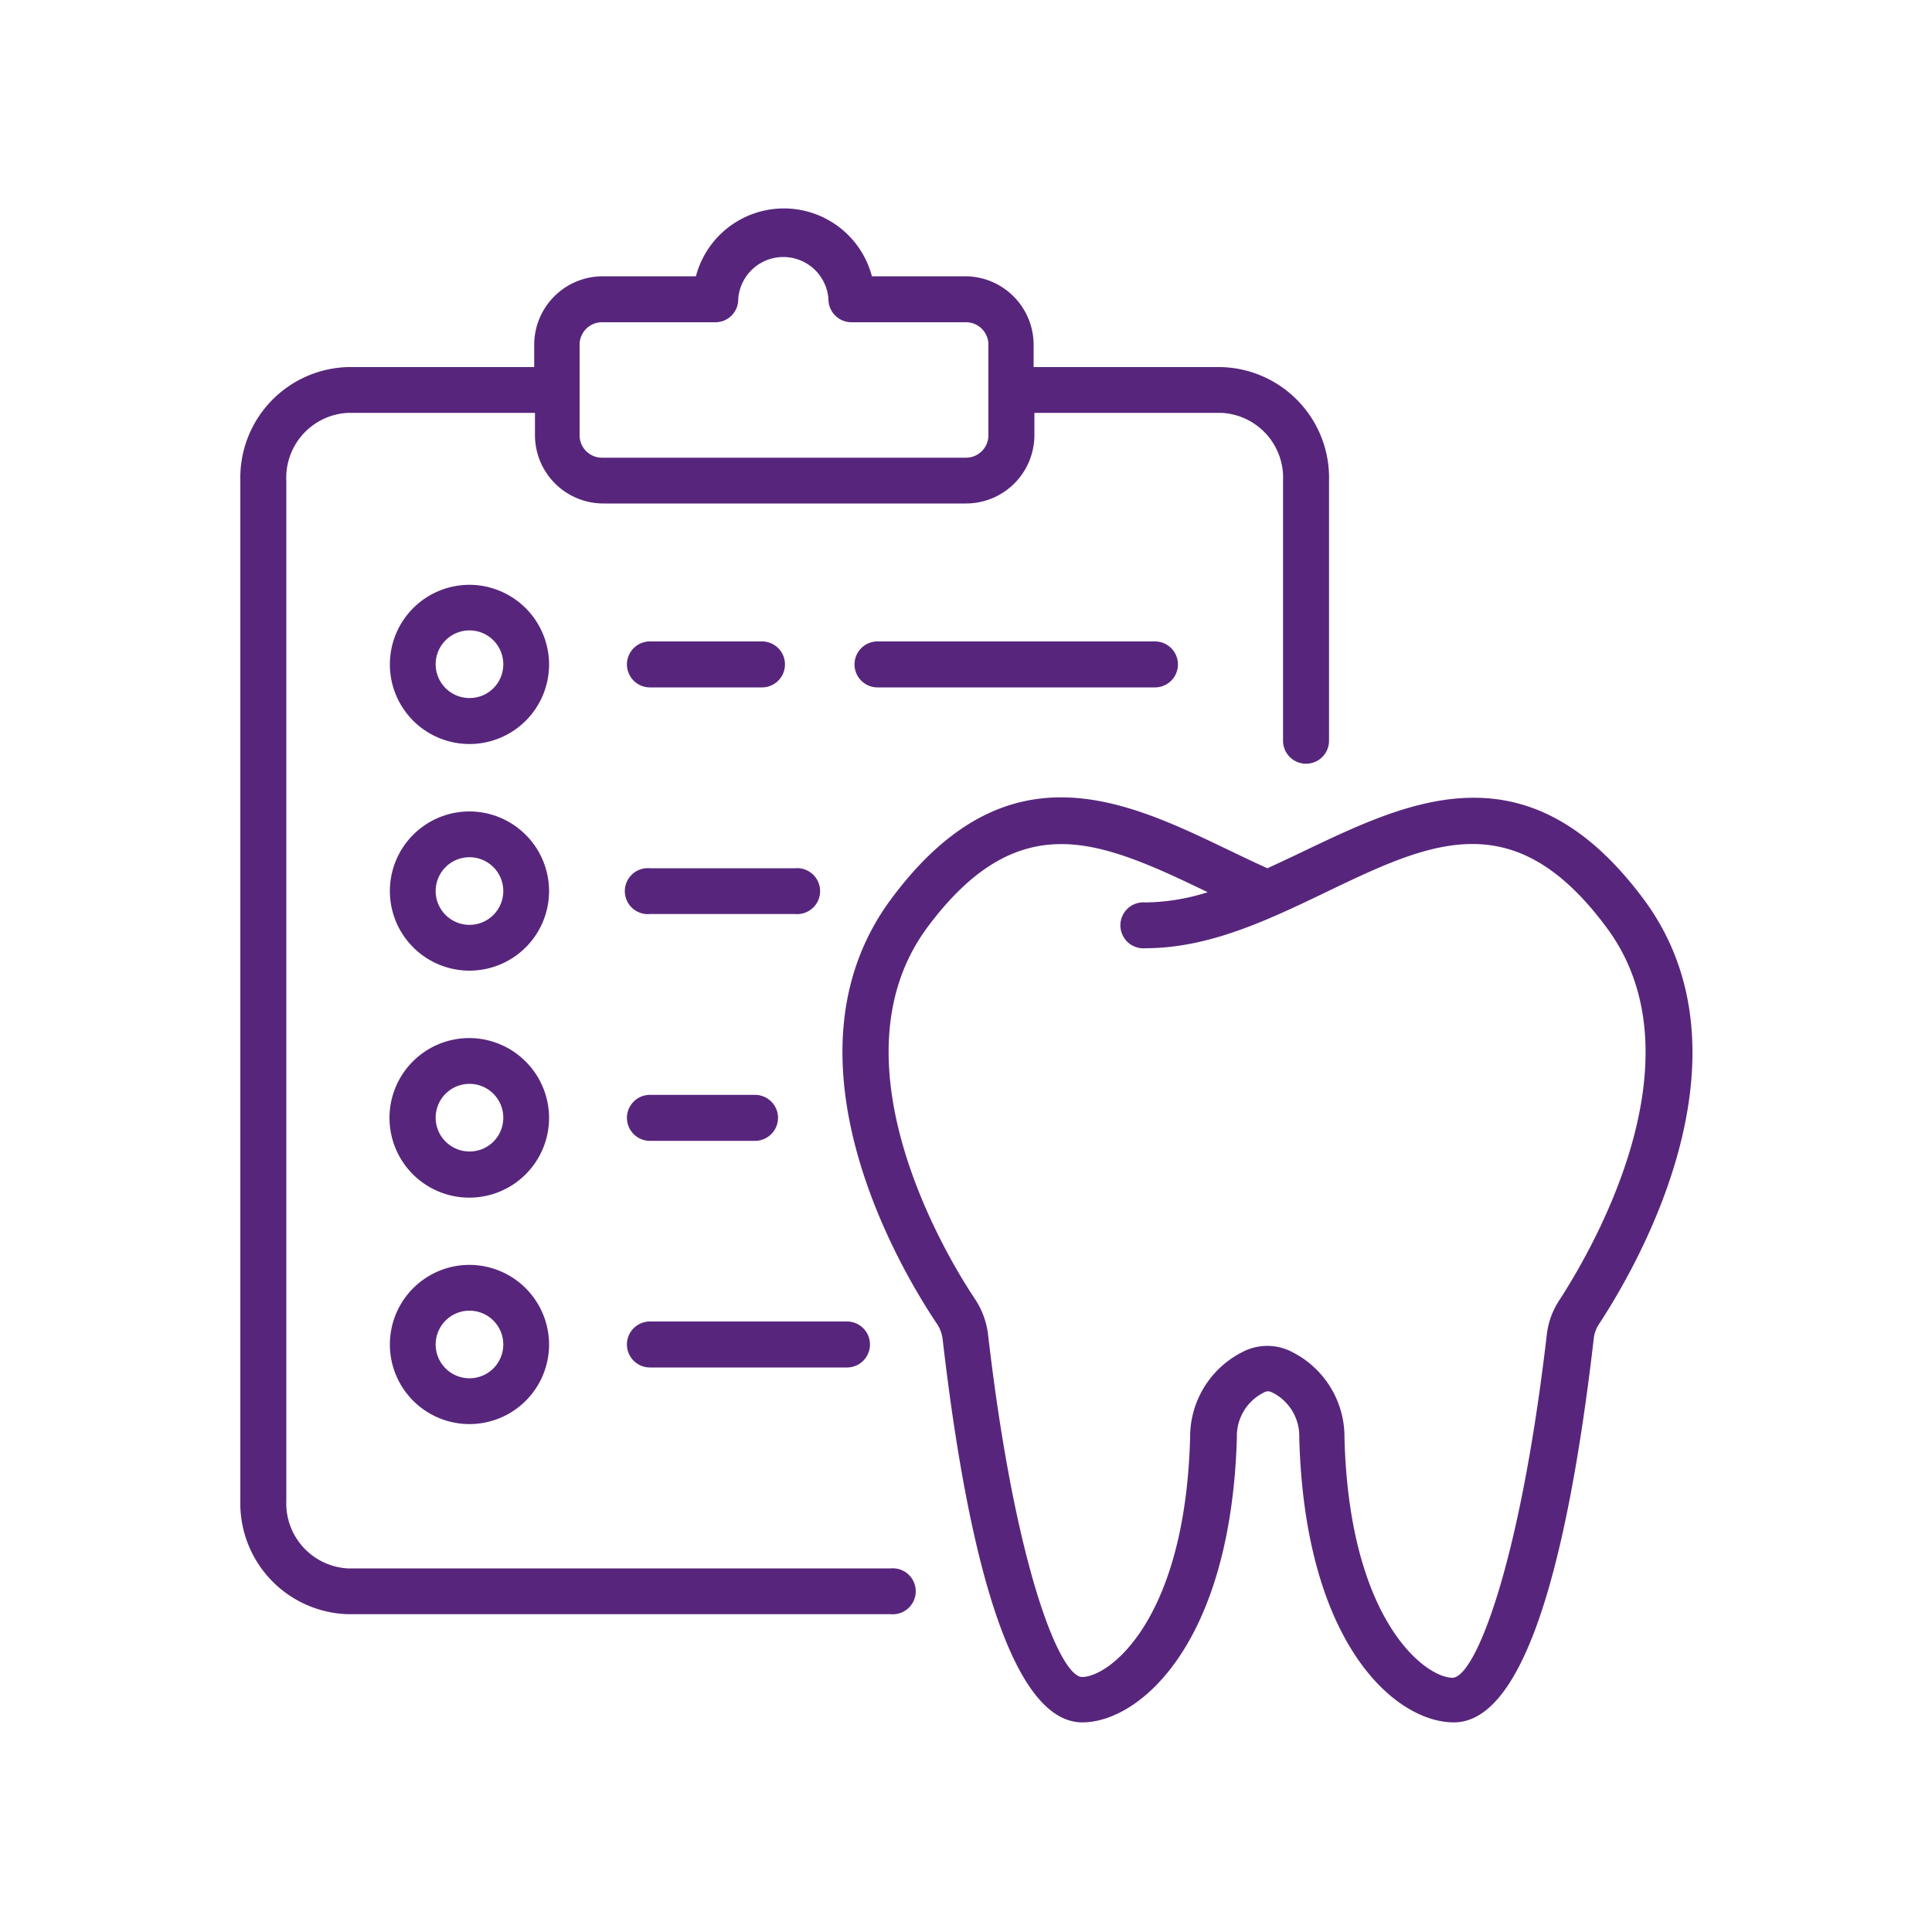 <svg id="Layer_7" data-name="Layer 7" xmlns="http://www.w3.org/2000/svg" viewBox="0 0 100 100"><defs><style>.cls-1{fill:#57267c;}</style></defs><title>icons</title><path class="cls-1" d="M46.1,81.18H18a3.37,3.37,0,0,1-3.18-3.51V24.88A3.36,3.36,0,0,1,18,21.37h9.69v1.16a3.54,3.54,0,0,0,3.54,3.53H50a3.54,3.54,0,0,0,3.54-3.53V21.37h9.69a3.36,3.36,0,0,1,3.18,3.51V38.34a1.19,1.19,0,0,0,2.38,0V24.88A5.73,5.73,0,0,0,63.19,19H53.5V17.84A3.55,3.55,0,0,0,50,14.3H45.13a4.71,4.71,0,0,0-9.11,0H31.19a3.55,3.55,0,0,0-3.54,3.54V19H18a5.73,5.73,0,0,0-5.56,5.88V77.67A5.74,5.74,0,0,0,18,83.55H46.1a1.19,1.19,0,1,0,0-2.37ZM30,17.84a1.16,1.16,0,0,1,1.16-1.16h5.87a1.18,1.18,0,0,0,1.18-1.19,2.34,2.34,0,0,1,4.67,0,1.19,1.19,0,0,0,1.19,1.19H50a1.16,1.16,0,0,1,1.16,1.16v4.69A1.16,1.16,0,0,1,50,23.69H31.19A1.16,1.16,0,0,1,30,22.53Z"/><path class="cls-1" d="M85.08,46.55C79.1,38.5,73,41.43,67.6,44c-.67.32-1.34.64-2,.94-.67-.3-1.33-.62-2-.94-5.39-2.59-11.5-5.53-17.48,2.54s.31,18.92,2.39,22a1.83,1.83,0,0,1,.28.77c1.52,13.16,4,19.84,7.23,19.84,2.93,0,7.68-4,8-14.71v-.05a2.52,2.52,0,0,1,1.43-2.33.4.4,0,0,1,.37,0,2.52,2.52,0,0,1,1.43,2.33h0v.05c.29,10.71,5,14.71,8,14.71,3.28,0,5.71-6.68,7.24-19.84a1.69,1.69,0,0,1,.27-.77C84.77,65.48,91.07,54.62,85.08,46.55ZM80.71,67.3a4.07,4.07,0,0,0-.65,1.8c-1.41,12.1-3.74,17.74-4.88,17.74-1.4,0-5.34-2.94-5.59-12.4A4.92,4.92,0,0,0,66.92,70a2.77,2.77,0,0,0-2.65,0,4.92,4.92,0,0,0-2.67,4.4c-.25,9.46-4.19,12.4-5.59,12.4-1.14,0-3.47-5.64-4.87-17.74a4.21,4.21,0,0,0-.66-1.8C49.16,65.3,42.82,55,48,48c2.37-3.19,4.62-4.31,6.94-4.31s4.83,1.17,7.57,2.49a11,11,0,0,1-3.22.53,1.19,1.19,0,1,0,0,2.37c3.3,0,6.36-1.47,9.32-2.89,5.43-2.61,9.73-4.67,14.54,1.81C88.37,55,82,65.3,80.71,67.3Z"/><path class="cls-1" d="M24.3,30.27a4.12,4.12,0,1,0,4.12,4.12A4.13,4.13,0,0,0,24.3,30.27Zm0,5.86a1.75,1.75,0,1,1,1.75-1.74A1.74,1.74,0,0,1,24.3,36.13Z"/><path class="cls-1" d="M24.3,42a4.12,4.12,0,1,0,4.12,4.12A4.13,4.13,0,0,0,24.3,42Zm0,5.87a1.75,1.75,0,1,1,1.75-1.75A1.75,1.75,0,0,1,24.3,47.87Z"/><path class="cls-1" d="M24.3,53.73a4.13,4.13,0,1,0,4.12,4.13A4.14,4.14,0,0,0,24.3,53.73Zm0,5.87a1.75,1.75,0,1,1,1.75-1.74A1.74,1.74,0,0,1,24.3,59.6Z"/><path class="cls-1" d="M24.3,65.47a4.12,4.12,0,1,0,4.12,4.12A4.13,4.13,0,0,0,24.3,65.47Zm0,5.87a1.75,1.75,0,1,1,1.75-1.75A1.75,1.75,0,0,1,24.3,71.34Z"/><path class="cls-1" d="M33.64,35.58h5.8a1.19,1.19,0,1,0,0-2.38h-5.8a1.19,1.19,0,0,0,0,2.38Z"/><path class="cls-1" d="M45.42,33.2a1.19,1.19,0,0,0,0,2.38H59.78a1.19,1.19,0,0,0,0-2.38Z"/><path class="cls-1" d="M41.15,44.94H33.64a1.19,1.19,0,1,0,0,2.37h7.51a1.19,1.19,0,1,0,0-2.37Z"/><path class="cls-1" d="M33.64,59.05h5.44a1.19,1.19,0,1,0,0-2.38H33.64a1.19,1.19,0,0,0,0,2.38Z"/><path class="cls-1" d="M33.64,70.78h10.2a1.19,1.19,0,0,0,0-2.38H33.64a1.19,1.19,0,0,0,0,2.38Z"/></svg>